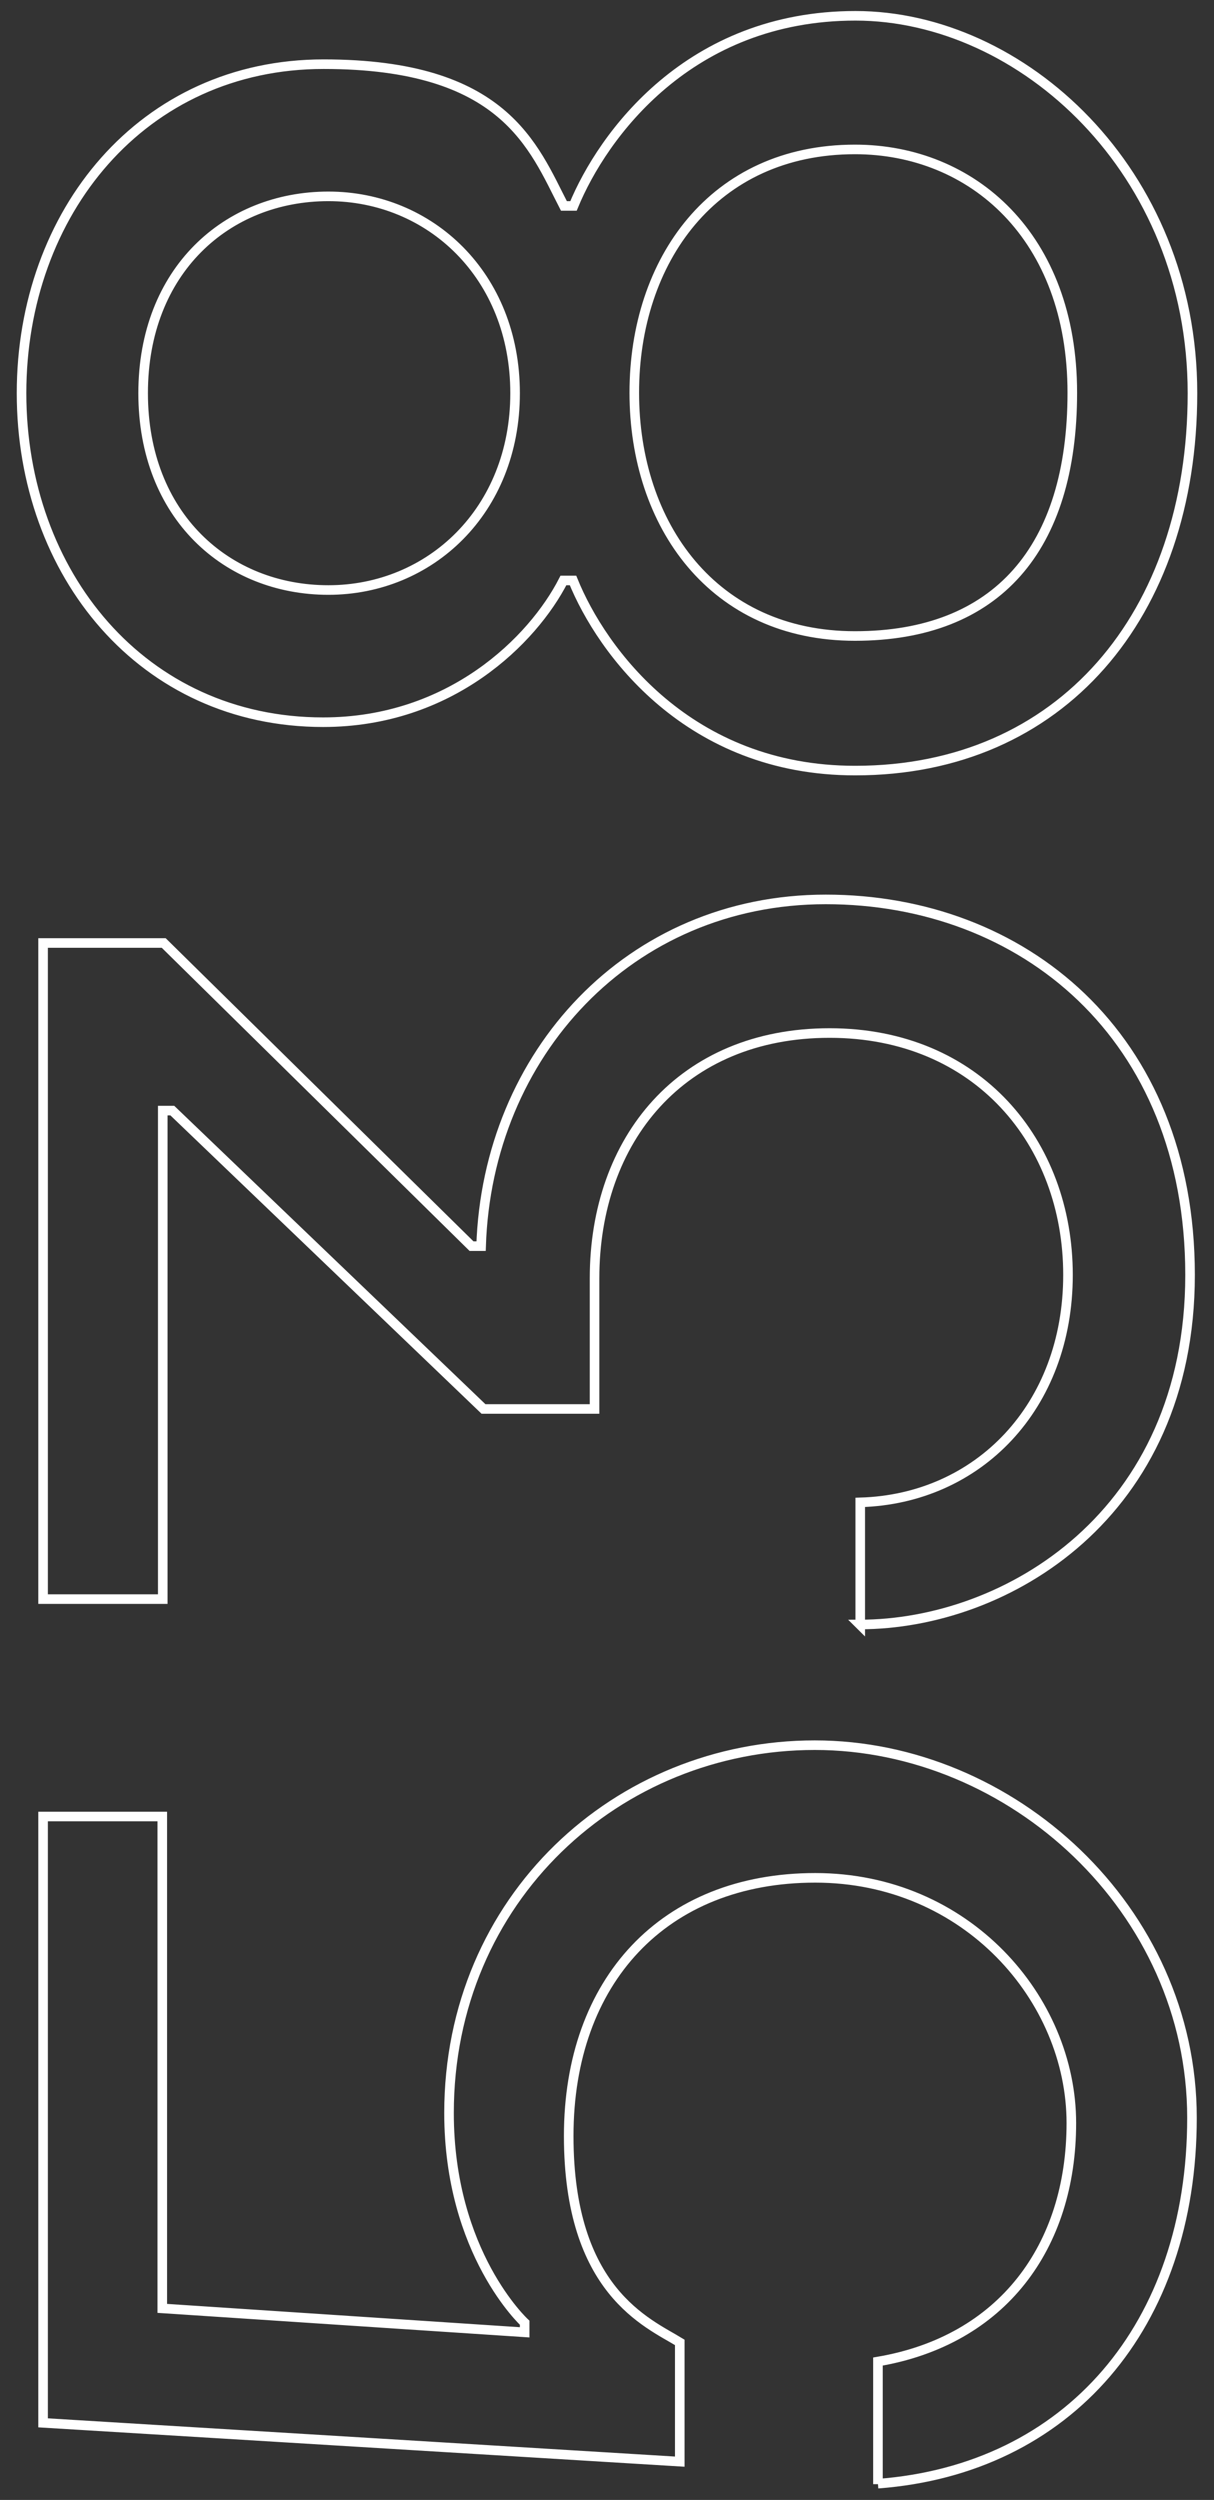 <?xml version="1.0" encoding="UTF-8"?>
<svg xmlns="http://www.w3.org/2000/svg" id="Layer_1" width="253.6" height="522" version="1.1" viewBox="0 0 253.6 522">
  <rect x="0" y="0" width="253.6" height="522" fill="#333333" stroke="none"/>
  <defs>
    <style>
      .st0 {
        fill: none;
        stroke: #fff;
        stroke-miterlimit: 10;
        stroke-width: 2px;
      }
    </style>
  </defs>
  <path class="st0" d="M183.4,518.7v-25.6c25.9-4.4,40.4-23.9,40.4-49.8s-21.9-51.2-53.5-51.2-51.5,21.5-51.5,53.9,16.5,39,23.2,43.1v24.9l-133-8.1v-126.6h24.9v102.7l75.7,5v-2s-15.8-14.5-15.8-43.8c0-44.8,35.3-76.8,76.4-76.8s78.8,34.3,78.8,77.8-25.9,73.4-65.6,76.4Z"></path>
  <path class="st0" d="M179.7,339.3v-25.6c24.6-.7,43.4-19.9,43.4-47.5s-18.9-50.5-49.8-50.5-49.1,22.2-49.1,51.2v27.3h-23.2l-65-62.3h-2v102H9v-137h25.2l64.3,63.3h2c1.3-40.1,31-72.4,72-72.4s76.1,28.3,76.1,78.4-38.4,73-69,73Z"></path>
  <path class="st0" d="M178.6,160.9c-34.7,0-52.9-24.9-58.9-39.7h-2c-6.4,12.5-23.6,29.6-50.2,29.6-37.7,0-63-31-63-68.7S29.8,13.4,67.6,13.4s43.8,17.2,50.2,29.6h2c6.1-14.8,24.2-39.7,58.9-39.7s70.4,32.3,70.4,78.8-27.6,78.8-70.4,78.8ZM68.6,41c-21.2,0-38.7,15.5-38.7,41.1s17.5,41.1,38.7,41.1,39-16.5,39-41.1-17.8-41.1-39-41.1ZM178.6,31.2c-29.6,0-46.1,23.2-46.1,50.8s16.5,50.8,46.1,50.8,45.4-18.2,45.4-50.8-20.9-50.8-45.4-50.8Z"></path>
</svg>
